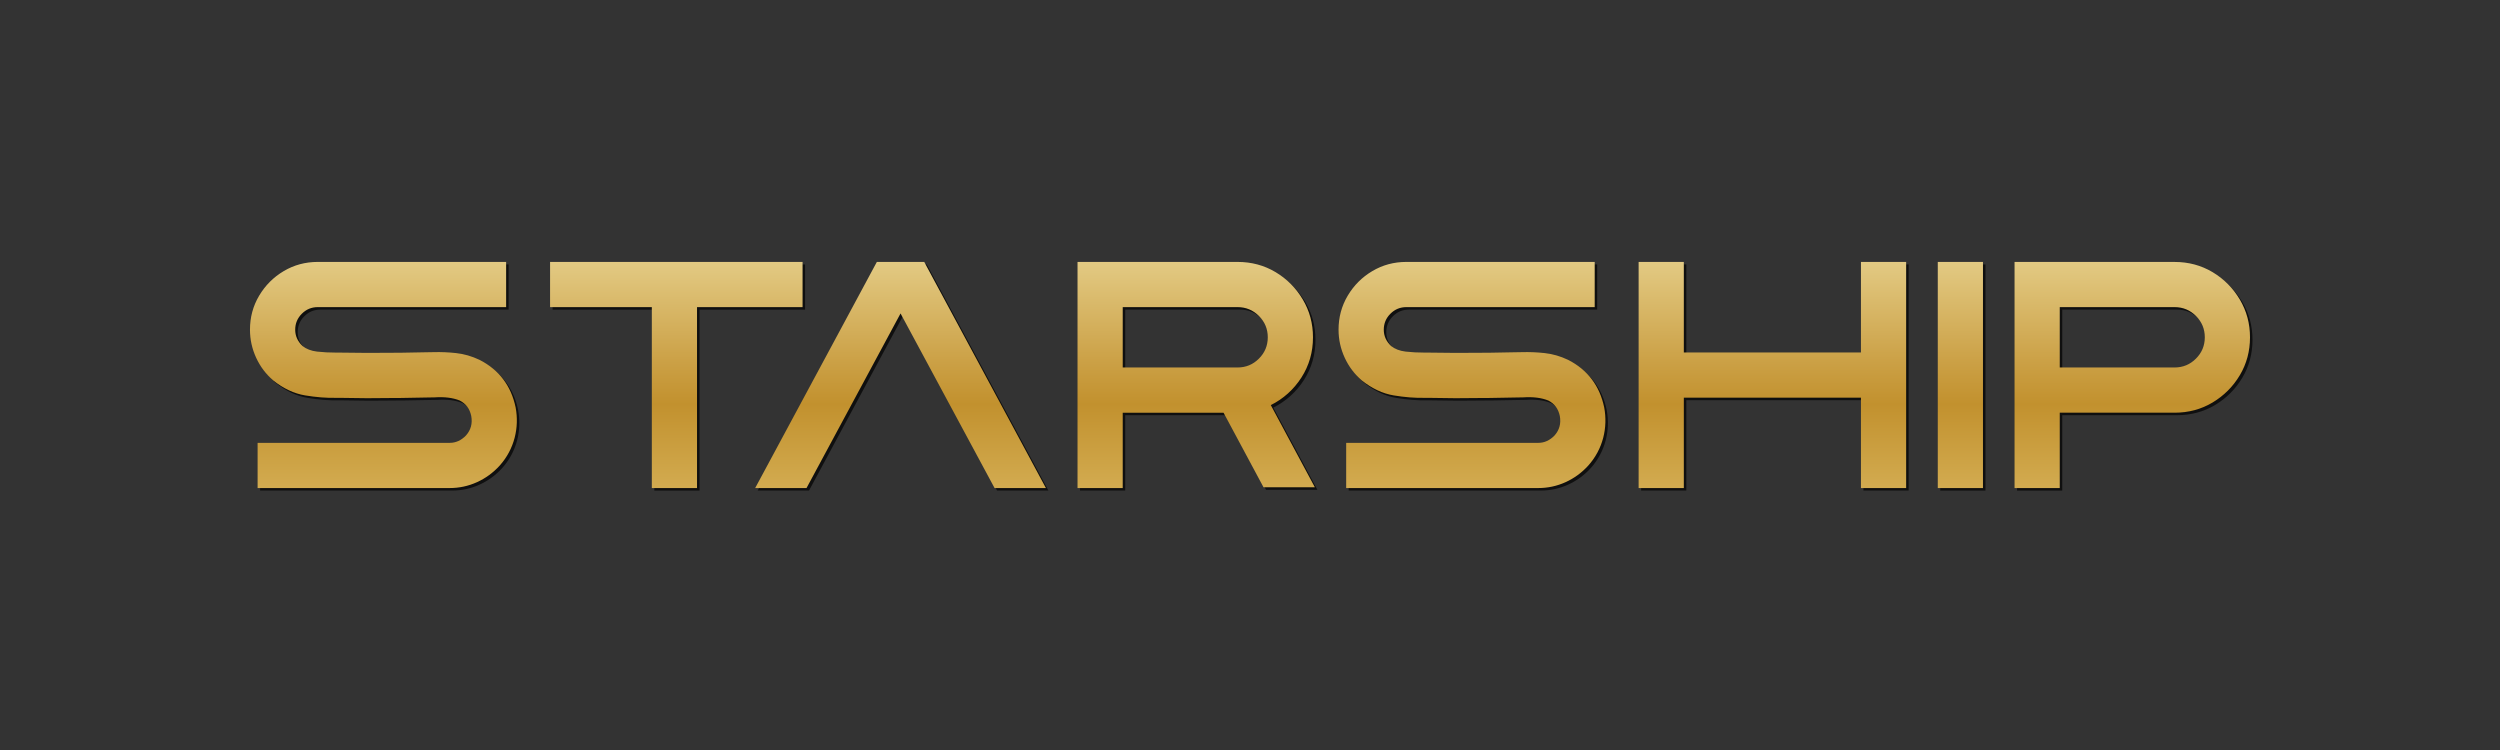 <?xml version="1.0" encoding="UTF-8"?> <svg xmlns="http://www.w3.org/2000/svg" xmlns:xlink="http://www.w3.org/1999/xlink" width="1000" height="300" viewBox="0 0 1000 300"><rect x="0" y="0" width="1000" height="300" fill="#333333" stroke="none"/><defs><style> .cls-1 { fill: url(#Gold); } .cls-2 { fill: #fff; opacity: 0; } .cls-3 { opacity: .7; } </style><linearGradient id="Gold" x1="500" y1="-35.9" x2="500" y2="293.31" gradientUnits="userSpaceOnUse"><stop offset="0" stop-color="#fac826"></stop><stop offset=".25" stop-color="#fffacb"></stop><stop offset=".3" stop-color="#f8eeb9"></stop><stop offset=".41" stop-color="#e6d08c"></stop><stop offset=".55" stop-color="#cba045"></stop><stop offset=".6" stop-color="#c2912e"></stop><stop offset=".87" stop-color="#edd688"></stop><stop offset="1" stop-color="#fffacb"></stop></linearGradient></defs><g id="Layer_3" data-name="Layer 3"><rect class="cls-2" width="1000" height="300"></rect></g><g id="Layer_14" data-name="Layer 14"><path class="cls-3" d="M110.29,153.18c-2.91-2.49-5.18-5.51-6.83-9.07-1.64-3.56-2.47-7.3-2.47-11.22,0-4.97,1.22-9.51,3.67-13.62,2.44-4.11,5.72-7.39,9.83-9.83,4.11-2.44,8.65-3.67,13.62-3.67h75.34v18.08h-75.34c-2.49,0-4.61.88-6.38,2.65s-2.65,3.9-2.65,6.38c0,2.49.97,4.66,2.91,6.51,1.52,1.22,3.46,1.97,5.81,2.25,2.36.27,4.99.41,7.9.41h1.52s.06,0,.06,0c7.08.13,14.16.15,21.24.06h2.09c3.46-.04,6.89-.11,10.3-.19,1.18,0,2.38-.02,3.6-.06,2.82-.08,5.8.04,8.94.38,3.14.34,6.27,1.24,9.39,2.72,7.8,4,12.6,10.34,14.41,19.02.76,4.09.63,8.11-.38,12.07-1.1,4.21-3.1,7.94-6,11.19-2.61,2.87-5.65,5.08-9.1,6.64-3.46,1.56-7.08,2.34-10.87,2.34h-76.86v-18.08h76.86c2.44,0,4.61-.99,6.51-2.97,1.94-2.19,2.63-4.78,2.09-7.77-.59-2.87-2.13-4.93-4.61-6.19-2.7-1.1-6.05-1.52-10.05-1.26-1.18.04-2.36.06-3.54.06-3.46.08-6.97.15-10.56.19h-2.09c-7.21.13-14.45.11-21.74-.06h-1.39c-3.92.08-8.08-.24-12.48-.98-4.4-.73-8.65-2.73-12.74-5.97ZM322.03,105.78v18.08h-42.22s0,72.37,0,72.37h-18.08v-72.37s-40.7,0-40.7,0v-18.08h101ZM323.61,196.22h-20.54s48.67-90.45,48.67-90.45h18.96s48.67,90.45,48.67,90.45h-20.54s-37.61-69.84-37.61-69.84l-37.61,69.84ZM450.09,166.07v30.15h-18.08v-90.45h64.03c5.56,0,10.62,1.36,15.17,4.07,4.55,2.72,8.19,6.37,10.9,10.94,2.72,4.57,4.08,9.62,4.08,15.14,0,5.94-1.55,11.31-4.64,16.12-3.1,4.8-7.18,8.47-12.23,11l17.63,32.87h-20.54s-15.99-29.83-15.99-29.83h-40.33ZM450.09,123.85v24.14s45.95,0,45.95,0c3.33,0,6.17-1.18,8.53-3.54,2.36-2.36,3.54-5.2,3.54-8.53,0-3.33-1.18-6.17-3.54-8.53-2.36-2.36-5.2-3.54-8.53-3.54h-45.95ZM545.72,153.18c-2.91-2.49-5.18-5.51-6.83-9.07-1.64-3.56-2.47-7.3-2.47-11.22,0-4.97,1.22-9.51,3.67-13.62,2.44-4.11,5.72-7.39,9.83-9.83,4.11-2.44,8.65-3.67,13.62-3.67h75.34v18.08h-75.34c-2.49,0-4.61.88-6.38,2.65s-2.65,3.9-2.65,6.38c0,2.49.97,4.66,2.91,6.51,1.52,1.22,3.46,1.97,5.81,2.25,2.36.27,4.99.41,7.9.41h1.52s.06,0,.06,0c7.08.13,14.16.15,21.24.06h2.09c3.46-.04,6.89-.11,10.3-.19,1.18,0,2.38-.02,3.6-.06,2.82-.08,5.8.04,8.95.38,3.14.34,6.27,1.24,9.38,2.72,7.8,4,12.6,10.34,14.41,19.02.76,4.09.63,8.11-.38,12.07-1.1,4.21-3.1,7.94-6,11.19-2.61,2.87-5.65,5.08-9.1,6.64-3.46,1.56-7.08,2.34-10.87,2.34h-76.86v-18.08h76.86c2.44,0,4.61-.99,6.51-2.97,1.94-2.19,2.63-4.78,2.09-7.77-.59-2.87-2.13-4.93-4.61-6.19-2.7-1.1-6.05-1.52-10.05-1.26-1.18.04-2.36.06-3.54.06-3.46.08-6.97.15-10.56.19h-2.09c-7.21.13-14.45.11-21.74-.06-.46,0-.93,0-1.39,0-3.92.08-8.08-.24-12.48-.98-4.41-.73-8.65-2.73-12.74-5.97ZM674.53,160.07v36.15h-18.08v-90.45h18.08v36.22s70.85,0,70.85,0v-36.22h18.08v90.45h-18.08v-36.15s-70.85,0-70.85,0ZM776.11,105.78h18.08v90.45h-18.08v-90.45ZM901,135.93c0,5.56-1.36,10.62-4.08,15.17-2.71,4.55-6.35,8.18-10.9,10.91-4.55,2.71-9.61,4.07-15.17,4.07h-45.95s0,30.15,0,30.15h-18.08v-90.45h64.03c5.56,0,10.62,1.36,15.17,4.07,4.55,2.72,8.19,6.37,10.9,10.94,2.72,4.57,4.08,9.62,4.08,15.14ZM824.9,123.85v24.14s45.95,0,45.95,0c3.33,0,6.17-1.18,8.53-3.54,2.36-2.36,3.54-5.2,3.54-8.53,0-3.33-1.18-6.17-3.54-8.53-2.36-2.36-5.2-3.54-8.53-3.54h-45.95Z"></path></g><g id="Layer_14_copy" data-name="Layer 14 copy"><path class="cls-1" d="M109.29,152.18c-2.91-2.49-5.18-5.51-6.83-9.07-1.64-3.56-2.47-7.3-2.47-11.22,0-4.97,1.22-9.51,3.67-13.62,2.44-4.11,5.72-7.39,9.83-9.83,4.11-2.44,8.65-3.67,13.62-3.67h75.34v18.08h-75.34c-2.49,0-4.61.88-6.38,2.65s-2.65,3.9-2.65,6.38c0,2.49.97,4.66,2.91,6.51,1.52,1.22,3.46,1.97,5.81,2.25,2.36.27,4.99.41,7.9.41h1.52s.06,0,.06,0c7.08.13,14.16.15,21.24.06h2.09c3.46-.04,6.89-.11,10.3-.19,1.18,0,2.38-.02,3.6-.06,2.82-.08,5.8.04,8.94.38,3.14.34,6.27,1.24,9.39,2.72,7.8,4,12.6,10.34,14.41,19.02.76,4.09.63,8.11-.38,12.07-1.1,4.21-3.1,7.94-6,11.19-2.61,2.87-5.65,5.08-9.1,6.64-3.46,1.56-7.08,2.34-10.87,2.34h-76.86v-18.08h76.86c2.44,0,4.61-.99,6.51-2.97,1.94-2.19,2.63-4.78,2.09-7.77-.59-2.87-2.13-4.93-4.61-6.19-2.7-1.1-6.05-1.52-10.05-1.26-1.18.04-2.36.06-3.54.06-3.46.08-6.97.15-10.56.19h-2.09c-7.21.13-14.45.11-21.74-.06h-1.39c-3.92.08-8.08-.24-12.48-.98-4.4-.73-8.65-2.73-12.74-5.97ZM321.03,104.78v18.08h-42.22s0,72.37,0,72.37h-18.08v-72.37s-40.7,0-40.7,0v-18.08h101ZM322.61,195.22h-20.54s48.67-90.45,48.67-90.45h18.96s48.67,90.45,48.67,90.45h-20.54s-37.61-69.84-37.61-69.84l-37.61,69.84ZM449.09,165.07v30.15h-18.08v-90.45h64.03c5.56,0,10.62,1.36,15.17,4.07,4.55,2.72,8.19,6.37,10.9,10.94,2.72,4.57,4.08,9.62,4.08,15.14,0,5.94-1.55,11.31-4.64,16.12-3.1,4.8-7.18,8.47-12.23,11l17.63,32.87h-20.54s-15.99-29.83-15.99-29.83h-40.33ZM449.09,122.85v24.14s45.95,0,45.95,0c3.33,0,6.17-1.18,8.53-3.54,2.36-2.36,3.54-5.2,3.54-8.53,0-3.33-1.18-6.17-3.54-8.53-2.36-2.36-5.2-3.54-8.53-3.54h-45.95ZM544.72,152.18c-2.91-2.49-5.18-5.51-6.83-9.07-1.64-3.56-2.47-7.3-2.47-11.22,0-4.97,1.22-9.51,3.67-13.62,2.44-4.11,5.72-7.39,9.83-9.83,4.11-2.44,8.65-3.67,13.62-3.67h75.34v18.08h-75.34c-2.49,0-4.61.88-6.38,2.65s-2.65,3.9-2.65,6.38c0,2.49.97,4.66,2.91,6.51,1.52,1.22,3.46,1.97,5.81,2.25,2.36.27,4.99.41,7.9.41h1.52s.06,0,.06,0c7.08.13,14.16.15,21.24.06h2.09c3.46-.04,6.89-.11,10.3-.19,1.18,0,2.38-.02,3.6-.06,2.82-.08,5.8.04,8.95.38,3.14.34,6.27,1.24,9.38,2.72,7.8,4,12.6,10.34,14.41,19.02.76,4.09.63,8.11-.38,12.07-1.1,4.21-3.1,7.94-6,11.19-2.61,2.87-5.65,5.08-9.1,6.64-3.46,1.56-7.08,2.34-10.87,2.34h-76.86v-18.08h76.86c2.44,0,4.61-.99,6.51-2.97,1.94-2.19,2.63-4.78,2.09-7.77-.59-2.87-2.13-4.93-4.61-6.19-2.7-1.1-6.05-1.52-10.05-1.26-1.18.04-2.36.06-3.54.06-3.46.08-6.97.15-10.56.19h-2.09c-7.21.13-14.45.11-21.74-.06-.46,0-.93,0-1.39,0-3.92.08-8.08-.24-12.48-.98-4.41-.73-8.65-2.73-12.74-5.97ZM673.53,159.07v36.15h-18.08v-90.45h18.08v36.22s70.85,0,70.85,0v-36.22h18.08v90.45h-18.08v-36.15s-70.85,0-70.85,0ZM775.11,104.78h18.08v90.45h-18.08v-90.45ZM900,134.93c0,5.56-1.36,10.62-4.08,15.17-2.71,4.55-6.35,8.18-10.9,10.91-4.55,2.71-9.61,4.07-15.17,4.07h-45.95s0,30.15,0,30.15h-18.08v-90.45h64.03c5.56,0,10.62,1.36,15.17,4.07,4.55,2.72,8.19,6.37,10.9,10.94,2.72,4.57,4.08,9.62,4.08,15.14ZM823.9,122.85v24.14s45.95,0,45.95,0c3.33,0,6.17-1.18,8.53-3.54,2.36-2.36,3.54-5.2,3.54-8.53,0-3.33-1.18-6.17-3.54-8.53-2.36-2.36-5.2-3.54-8.53-3.54h-45.95Z"></path></g></svg> 